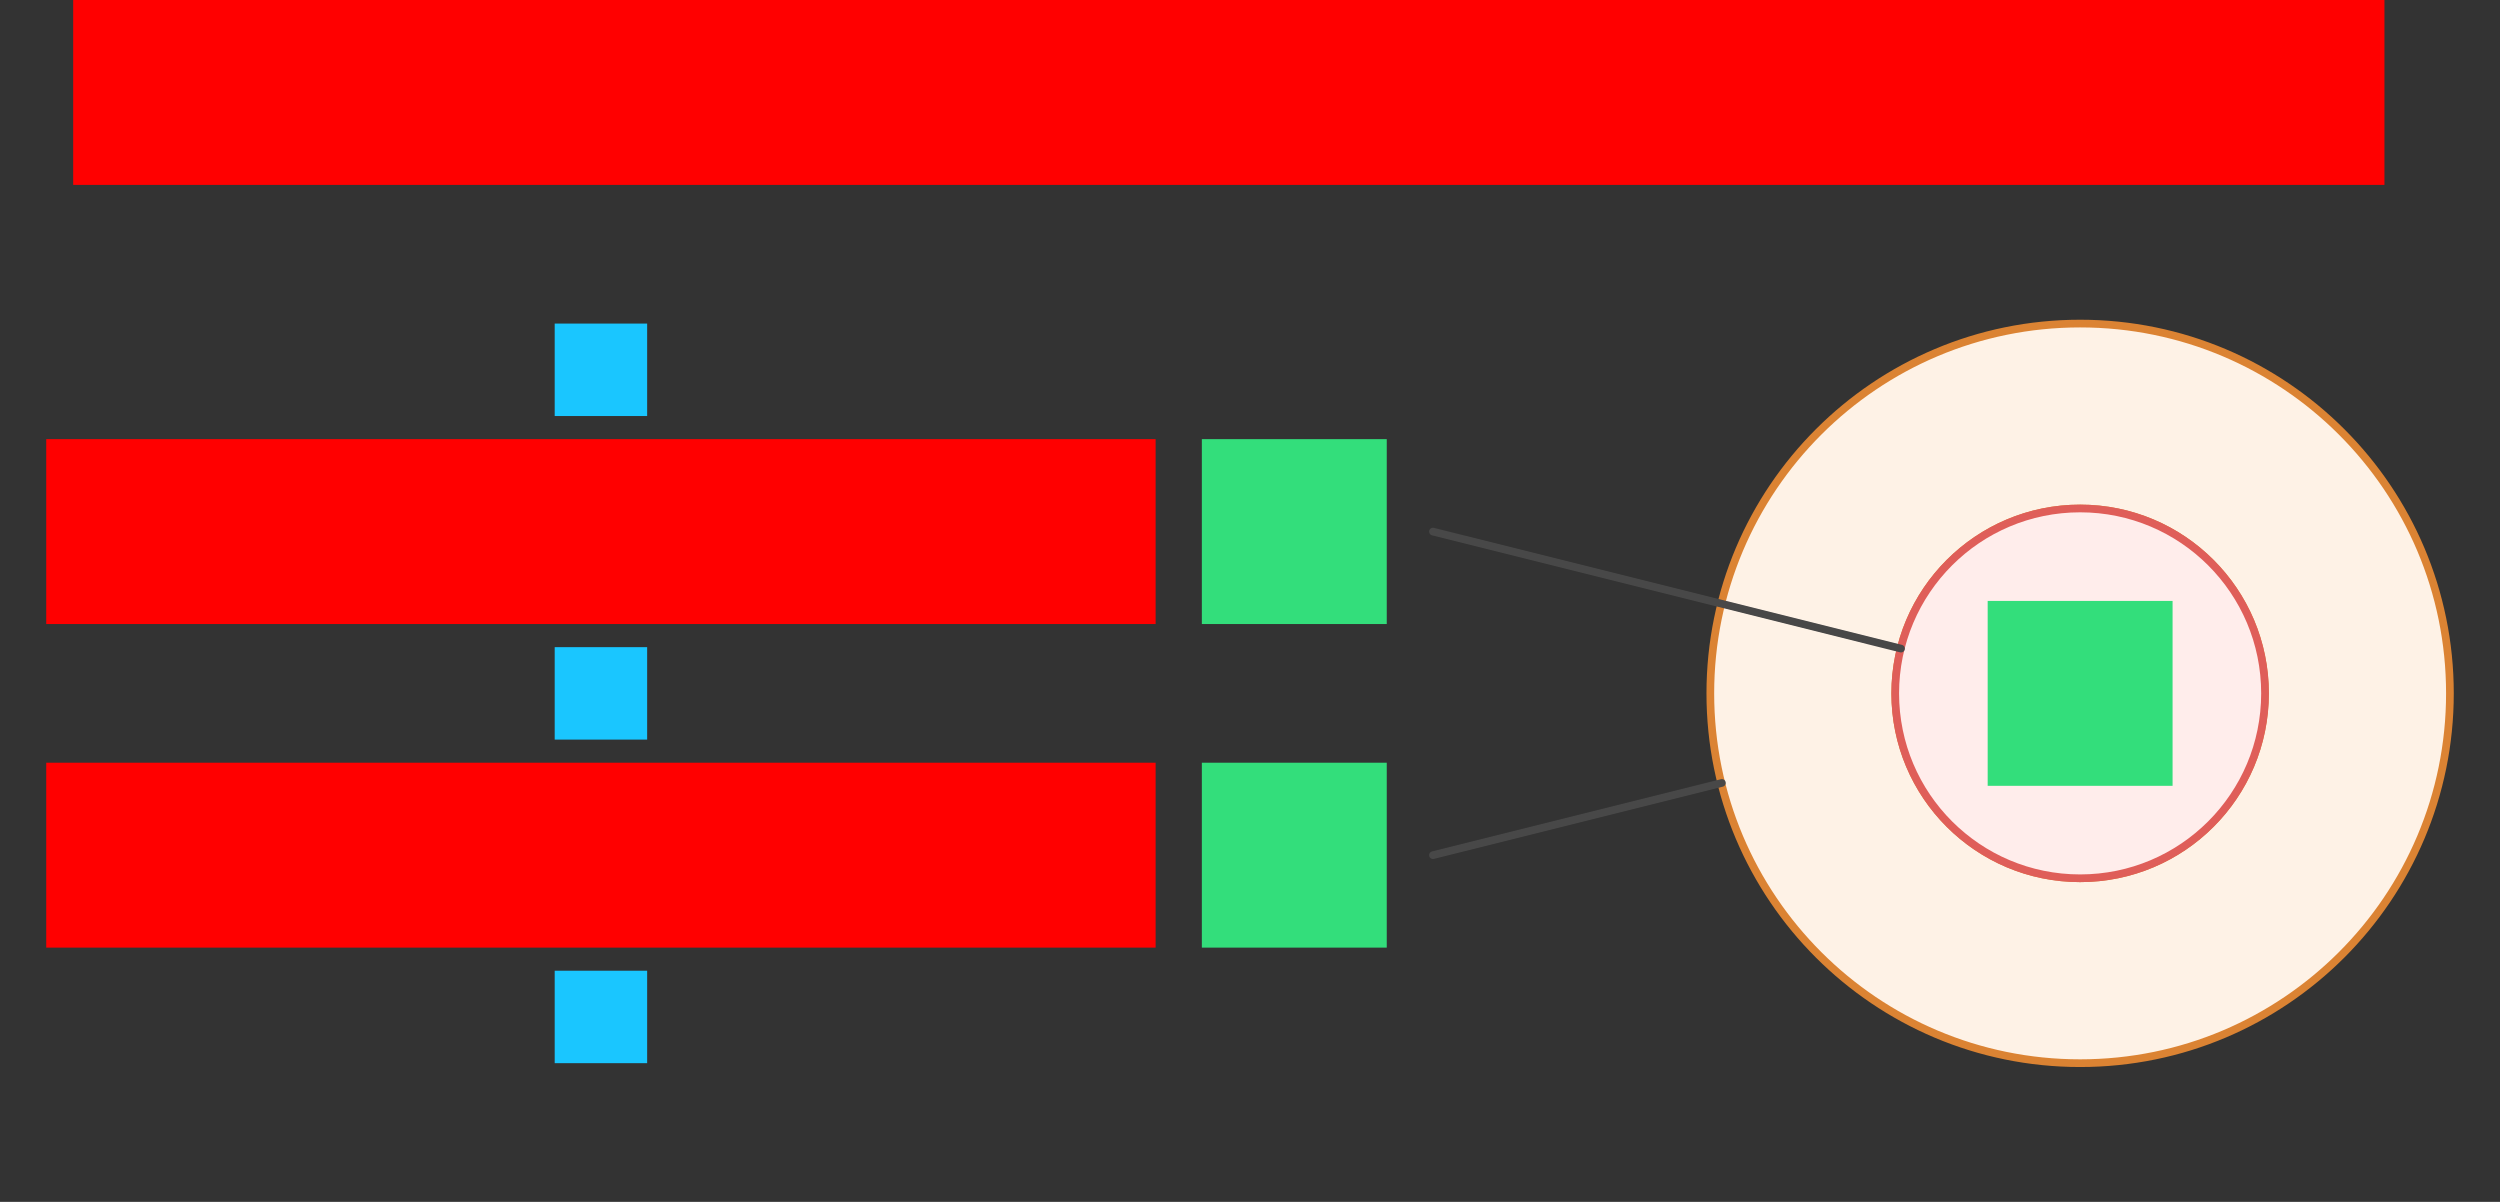 <svg xmlns="http://www.w3.org/2000/svg" width="649" height="312"><rect width="100%" height="100%" fill="#333333" stroke="none"/>    <g id="bullseye-v2--family--2">        <g id="lines">            <g id="g-2">                <g id="cu" >                    <path id="Vector" transform="translate(444, 84)" fill="#fef2e6" d="M192 96 C192 149.019 149.019 192 96 192 C42.981 192 0 149.019 0 96 C0 42.981 42.981 0 96 0 C149.019 0 192 42.981 192 96 Z M96 144 C122.51 144 144 122.51 144 96 C144 69.49 122.51 48 96 48 C69.49 48 48 69.49 48 96 C48 122.51 69.49 144 96 144 Z"></path>
                    <path id="Vector_1" transform="translate(444, 84)" fill="none" stroke="#db8333" stroke-width="2" stroke-linejoin="miter" stroke-linecap="none" stroke-miterlimit="4"  d="M 192 96 C 192 149.019 149.019 192 96 192 C 42.981 192 0 149.019 0 96 C 0 42.981 42.981 0 96 0 C 149.019 0 192 42.981 192 96 Z M 96 144 C 122.51 144 144 122.51 144 96 C 144 69.49 122.51 48 96 48 C 69.49 48 48 69.49 48 96 C 48 122.51 69.49 144 96 144 Z"></path></g>
                <path id="line" transform="matrix(1, 0, 0, -1, 372, 222)" fill="none" stroke="#484848" stroke-width="2" stroke-linejoin="round" stroke-linecap="round" stroke-miterlimit="10"  d="M 0 0 L 75 18.75"></path></g>
            <g id="g-1">                <g id="cu_1" >                    <path id="Vector_2" transform="translate(492, 132)" fill="#ffedeb" d="M96 48 C96 74.51 74.51 96 48 96 C21.49 96 0 74.51 0 48 C0 21.49 21.49 0 48 0 C74.51 0 96 21.49 96 48 Z"></path>
                    <path id="Vector_3" transform="translate(492, 132)" fill="none" stroke="#df5e59" stroke-width="2" stroke-linejoin="miter" stroke-linecap="none" stroke-miterlimit="4"  d="M 96 48 C 96 74.51 74.51 96 48 96 C 21.49 96 0 74.51 0 48 C 0 21.49 21.49 0 48 0 C 74.51 0 96 21.49 96 48 Z"></path></g>
                <path id="line_1" transform="matrix(1, 0, 0, -1, 372, 168.375)" fill="none" stroke="#484848" stroke-width="2" stroke-linejoin="round" stroke-linecap="round" stroke-miterlimit="10"  d="M 0 30.375 L 121.5 0"></path></g></g>
        <path id="tx-cb-title" transform="matrix(1, -1.6081230200044232e-16, 1.6081230200044232e-16, 1, 19, 0)" fill="#ff00001a" d="M0 0 L600 0 L600 48 L0 48 L0 0 Z"></path>
        <path id="tx-rc-2" transform="translate(12, 198)" fill="#ff00001a" d="M0 0 L288 0 L288 48 L0 48 L0 0 Z"></path>
        <path id="tx-rc-1" transform="matrix(1, -5.551115123125783e-17, 5.551115123125783e-17, 1, 12, 114)" fill="#ff00001a" d="M0 0 L288 0 L288 48 L0 48 L0 0 Z"></path>
        <path id="ic-cc-2" transform="matrix(1, -5.551115123125783e-17, 5.551115123125783e-17, 1, 312, 198)" fill="#33de7b1a" d="M0 0 L48 0 L48 48 L0 48 L0 0 Z"></path>
        <path id="ic-cc-1" transform="matrix(1, -5.551115123125783e-17, 5.551115123125783e-17, 1, 312, 114)" fill="#33de7b1a" d="M0 0 L48 0 L48 48 L0 48 L0 0 Z"></path>
        <path id="ic-cc-0" transform="matrix(1, -5.551115123125783e-17, 5.551115123125783e-17, 1, 516, 156)" fill="#33de7b1a" d="M0 0 L48 0 L48 48 L0 48 L0 0 Z"></path>
        <rect id="bt-cc-add-3" fill="#1ac6ff33" transform="matrix(1, -5.551115123125783e-17, 5.551115123125783e-17, 1, 144, 252)" width="24" height="24" rx="0" ry="0"></rect>
        <rect id="bt-cc-add-2" fill="#1ac6ff33" transform="matrix(1, -5.551115123125783e-17, 5.551115123125783e-17, 1, 144, 168)" width="24" height="24" rx="0" ry="0"></rect>
        <rect id="bt-cc-add-1" fill="#1ac6ff33" transform="matrix(1, -5.551115123125783e-17, 5.551115123125783e-17, 1, 144, 84)" width="24" height="24" rx="0" ry="0"></rect></g></svg>